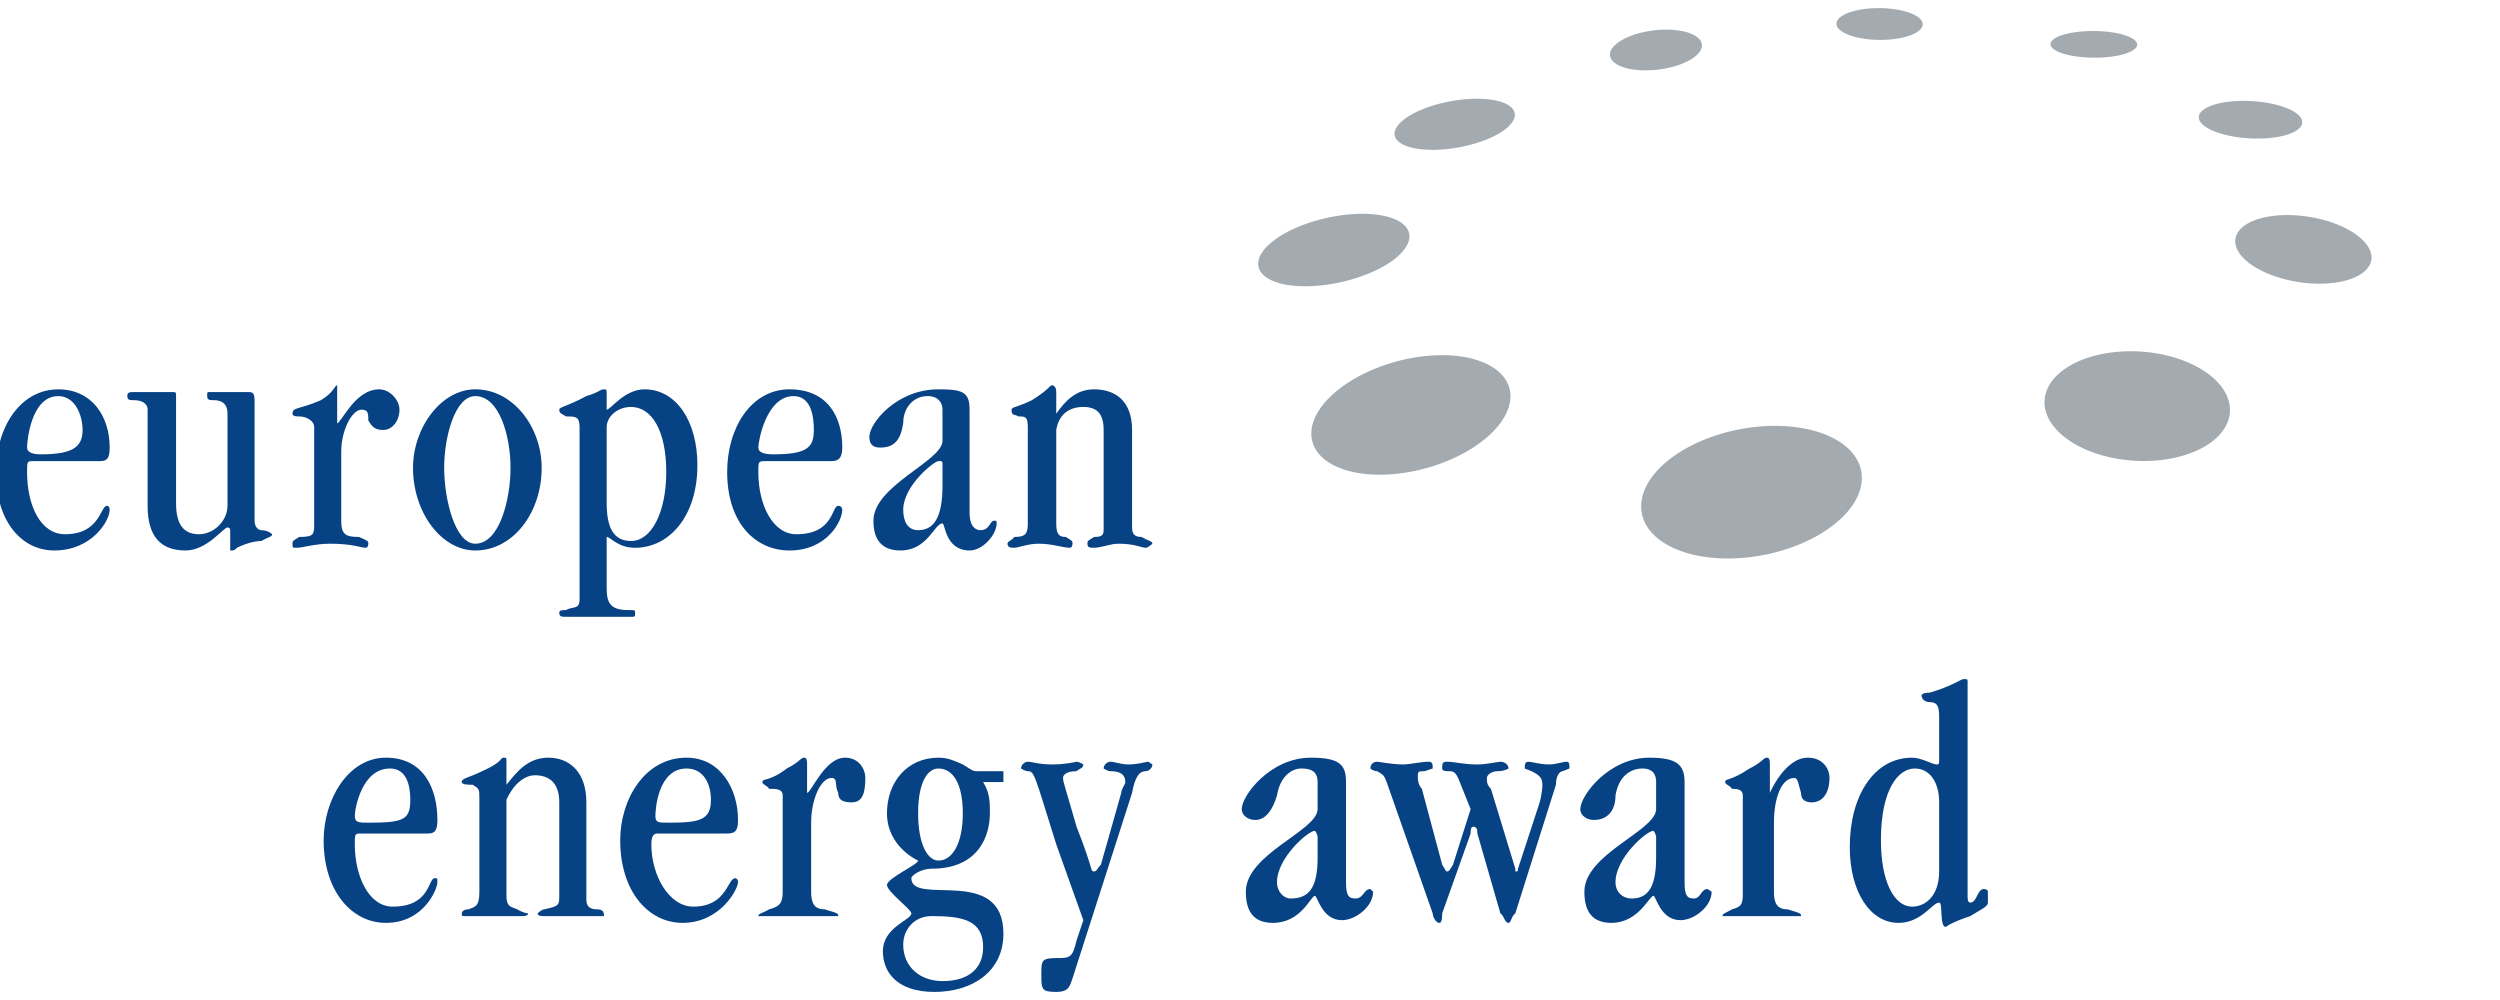 <?xml version="1.0" encoding="UTF-8" standalone="no"?>
<!-- Created with Inkscape (http://www.inkscape.org/) -->
<svg
   xmlns:svg="http://www.w3.org/2000/svg"
   xmlns="http://www.w3.org/2000/svg"
   version="1.0"
   width="100"
   height="40"
   id="svg2"
   xml:space="preserve"><defs
     id="defs5"><clipPath
       id="clipPath17"><path
         d="M 460.74,32.66 L 523.8,32.66 L 523.8,79.82 L 460.74,79.82 L 460.74,32.66 z"
         id="path19" /></clipPath><clipPath
       id="clipPath31"><path
         d="M 411.9,45.86 L 416.88,45.86 L 416.88,53.12 L 411.9,53.12 L 411.9,45.86 z"
         id="path33" /></clipPath><clipPath
       id="clipPath79"><path
         d="M 70.92,730.88 L 136.38,730.88 L 136.38,797.48 L 70.92,797.48 L 70.92,730.88 z"
         id="path81" /></clipPath><clipPath
       id="clipPath119"><path
         d="M 249.48,730.7 L 260.16,730.7 L 260.16,747.98 L 249.48,747.98 L 249.48,730.7 z"
         id="path121" /></clipPath><clipPath
       id="clipPath153"><path
         d="M 401.52,730.7 L 412.44,730.7 L 412.44,747.98 L 401.52,747.98 L 401.52,730.7 z"
         id="path155" /></clipPath><clipPath
       id="clipPath223"><path
         d="M 70.92,45.2 L 77.58,45.2 L 77.58,55.1 L 70.92,55.1 L 70.92,45.2 z"
         id="path225" /></clipPath><clipPath
       id="clipPath255"><path
         d="M 105.96,29.84 L 119.94,29.84 L 119.94,43.4 L 105.96,43.4 L 105.96,29.84 z"
         id="path257" /></clipPath><clipPath
       id="clipPath267"><path
         d="M 135.84,29.84 L 149.94,29.84 L 149.94,43.4 L 135.84,43.4 L 135.84,29.84 z"
         id="path269" /></clipPath><clipPath
       id="clipPath281"><path
         d="M 150.66,29.84 L 164.64,29.84 L 164.64,43.4 L 150.66,43.4 L 150.66,29.84 z"
         id="path283" /></clipPath><clipPath
       id="clipPath295"><path
         d="M 165.66,29.84 L 178.86,29.84 L 178.86,43.4 L 165.66,43.4 L 165.66,29.84 z"
         id="path297" /></clipPath><clipPath
       id="clipPath309"><path
         d="M 120.96,29.84 L 134.94,29.84 L 134.94,43.4 L 120.96,43.4 L 120.96,29.84 z"
         id="path311" /></clipPath><clipPath
       id="clipPath327"><path
         d="M 70.92,367.64 L 279.42,367.64 L 279.42,385.04 L 70.92,385.04 L 70.92,367.64 z"
         id="path329" /></clipPath><clipPath
       id="clipPath339"><path
         d="M 70.92,350.24 L 279.42,350.24 L 279.42,367.64 L 70.92,367.64 L 70.92,350.24 z"
         id="path341" /></clipPath><clipPath
       id="clipPath351"><path
         d="M 70.92,332.84 L 279.42,332.84 L 279.42,350.24 L 70.92,350.24 L 70.92,332.84 z"
         id="path353" /></clipPath><clipPath
       id="clipPath363"><path
         d="M 70.92,315.44 L 279.42,315.44 L 279.42,332.84 L 70.92,332.84 L 70.92,315.44 z"
         id="path365" /></clipPath><clipPath
       id="clipPath375"><path
         d="M 70.92,298.04 L 279.42,298.04 L 279.42,315.44 L 70.92,315.44 L 70.92,298.04 z"
         id="path377" /></clipPath><clipPath
       id="clipPath387"><path
         d="M 70.92,280.64 L 279.42,280.64 L 279.42,298.04 L 70.92,298.04 L 70.92,280.64 z"
         id="path389" /></clipPath><clipPath
       id="clipPath399"><path
         d="M 70.92,263.24 L 279.42,263.24 L 279.42,280.64 L 70.92,280.64 L 70.92,263.24 z"
         id="path401" /></clipPath><clipPath
       id="clipPath411"><path
         d="M 70.92,245.96 L 279.42,245.96 L 279.42,263.24 L 70.92,263.24 L 70.92,245.96 z"
         id="path413" /></clipPath></defs><g
     id="g2680"><g
       id="g2736"><path
         d="M 3.304,17.198 C 3.304,17.903 2.871,18.173 1.625,18.173 C 1.246,18.173 1.083,18.065 1.083,17.903 C 1.083,17.632 1.246,15.844 2.329,15.844 C 3.033,15.844 3.304,16.657 3.304,17.198 z M 4.008,18.444 C 4.279,18.444 4.387,18.336 4.387,17.903 C 4.387,16.657 3.683,15.574 2.329,15.574 C 0.813,15.574 -0.162,17.09 -0.162,18.878 C -0.162,20.936 0.921,22.019 2.167,22.019 C 3.683,22.019 4.387,20.828 4.387,20.394 C 4.387,20.394 4.387,20.232 4.279,20.232 C 4.008,20.232 4.008,21.369 2.6,21.369 C 1.625,21.369 1.083,20.232 1.083,18.878 C 1.083,18.444 1.083,18.444 1.354,18.444"
         id="path35"
         style="fill:#074285;fill-opacity:1;fill-rule:nonzero;stroke:none" /><path
         d="M 10.183,20.828 C 10.183,21.098 10.346,21.207 10.454,21.207 C 10.725,21.207 10.887,21.369 10.887,21.369 C 10.887,21.478 10.725,21.478 10.454,21.64 C 10.183,21.64 9.804,21.748 9.479,21.911 C 9.371,22.019 9.371,22.019 9.208,22.019 C 9.208,22.019 9.208,21.911 9.208,21.748 C 9.208,21.207 9.208,21.207 9.208,21.207 C 9.208,21.098 9.1,21.098 9.1,21.098 C 8.937,21.098 8.287,22.019 7.421,22.019 C 6.446,22.019 5.904,21.478 5.904,20.232 C 5.904,16.386 5.904,16.386 5.904,16.386 C 5.904,16.115 5.633,16.007 5.362,16.007 C 5.2,16.007 5.092,16.007 5.092,15.844 C 5.092,15.682 5.2,15.682 5.362,15.682 C 6.879,15.682 6.879,15.682 6.879,15.682 C 7.042,15.682 7.042,15.682 7.042,15.844 C 7.042,20.123 7.042,20.123 7.042,20.123 C 7.042,20.936 7.312,21.369 7.962,21.369 C 8.558,21.369 9.1,20.828 9.1,20.232 C 9.1,16.548 9.1,16.548 9.1,16.548 C 9.1,16.115 8.829,16.007 8.558,16.007 C 8.396,16.007 8.287,16.007 8.287,15.844 C 8.287,15.682 8.287,15.682 8.396,15.682 C 9.912,15.682 9.912,15.682 9.912,15.682 C 10.075,15.682 10.183,15.682 10.183,16.007"
         id="path37"
         style="fill:#074285;fill-opacity:1;fill-rule:nonzero;stroke:none" /><path
         d="M 13.65,20.828 C 13.65,21.369 13.812,21.478 14.354,21.478 C 14.733,21.64 14.733,21.64 14.733,21.748 C 14.733,21.748 14.733,21.911 14.625,21.911 C 14.462,21.911 14.083,21.748 13.217,21.748 C 12.567,21.748 12.133,21.911 11.862,21.911 C 11.7,21.911 11.7,21.911 11.7,21.748 C 11.7,21.64 11.7,21.64 11.971,21.478 C 12.567,21.478 12.567,21.369 12.567,20.936 C 12.567,17.09 12.567,17.09 12.567,17.09 C 12.567,16.819 12.242,16.657 11.971,16.657 C 11.862,16.657 11.7,16.657 11.7,16.548 C 11.7,16.278 11.971,16.386 12.837,16.007 C 13.379,15.682 13.379,15.411 13.487,15.411 C 13.487,15.411 13.487,15.573 13.487,15.844 C 13.487,16.819 13.487,16.819 13.487,16.819 C 13.487,16.928 13.487,16.928 13.487,16.928 C 13.65,16.928 14.192,15.573 15.167,15.573 C 15.6,15.573 15.979,16.007 15.979,16.386 C 15.979,16.819 15.708,17.198 15.329,17.198 C 15.004,17.198 14.896,17.09 14.733,16.819 C 14.733,16.548 14.733,16.386 14.462,16.386 C 14.083,16.386 13.65,17.198 13.65,18.065"
         id="path39"
         style="fill:#074285;fill-opacity:1;fill-rule:nonzero;stroke:none" /><path
         d="M 19.012,21.748 C 18.2,21.748 17.767,19.961 17.767,18.715 C 17.767,17.469 18.2,15.844 19.012,15.844 C 19.987,15.844 20.421,17.469 20.421,18.715 C 20.421,19.961 19.987,21.748 19.012,21.748 z M 21.667,18.715 C 21.667,17.09 20.529,15.573 19.012,15.573 C 17.658,15.573 16.521,17.09 16.521,18.715 C 16.521,20.503 17.658,22.019 19.012,22.019 C 20.529,22.019 21.667,20.503 21.667,18.715"
         id="path41"
         style="fill:#074285;fill-opacity:1;fill-rule:nonzero;stroke:none" /><path
         d="M 24.267,17.09 C 24.267,16.657 24.7,16.278 25.241,16.278 C 26.054,16.278 26.65,17.198 26.65,18.878 C 26.65,20.503 26.054,21.64 25.241,21.64 C 24.537,21.64 24.267,21.098 24.267,20.123 L 24.267,17.09 z M 24.267,21.748 C 24.267,21.64 24.267,21.478 24.267,21.478 C 24.429,21.478 24.7,21.911 25.404,21.911 C 26.758,21.911 27.896,20.665 27.896,18.607 C 27.896,16.819 27.029,15.573 25.783,15.573 C 24.971,15.573 24.429,16.386 24.267,16.386 C 24.267,16.386 24.267,16.386 24.267,15.844 C 24.267,15.573 24.267,15.573 24.158,15.573 C 23.996,15.573 23.996,15.682 23.454,15.844 C 22.642,16.278 22.371,16.278 22.371,16.386 C 22.371,16.548 22.479,16.548 22.642,16.657 C 23.021,16.657 23.183,16.657 23.183,17.09 C 23.183,23.969 23.183,23.969 23.183,23.969 C 23.183,24.403 22.912,24.24 22.642,24.403 C 22.479,24.403 22.371,24.403 22.371,24.511 C 22.371,24.673 22.479,24.673 22.642,24.673 C 23.021,24.673 23.454,24.673 23.887,24.673 C 24.537,24.673 24.808,24.673 25.241,24.673 C 25.404,24.673 25.404,24.673 25.404,24.511 C 25.404,24.403 25.404,24.403 25.133,24.403 C 24.429,24.403 24.267,24.132 24.267,23.536"
         id="path43"
         style="fill:#074285;fill-opacity:1;fill-rule:nonzero;stroke:none" /><path
         d="M 32.554,17.198 C 32.554,17.903 32.283,18.173 30.929,18.173 C 30.496,18.173 30.333,18.065 30.333,17.903 C 30.333,17.632 30.658,15.844 31.741,15.844 C 32.446,15.844 32.554,16.657 32.554,17.198 z M 33.258,18.444 C 33.529,18.444 33.691,18.336 33.691,17.903 C 33.691,16.657 33.096,15.573 31.579,15.573 C 30.062,15.573 29.087,17.09 29.087,18.878 C 29.087,20.936 30.225,22.019 31.579,22.019 C 33.096,22.019 33.691,20.828 33.691,20.394 C 33.691,20.394 33.691,20.232 33.529,20.232 C 33.258,20.232 33.366,21.369 31.85,21.369 C 30.929,21.369 30.333,20.232 30.333,18.878 C 30.333,18.444 30.333,18.444 30.658,18.444"
         id="path45"
         style="fill:#074285;fill-opacity:1;fill-rule:nonzero;stroke:none" /><path
         d="M 37.7,19.419 C 37.7,20.665 37.375,21.207 36.725,21.207 C 36.291,21.207 36.129,20.828 36.129,20.394 C 36.129,19.419 37.375,18.444 37.537,18.444 C 37.7,18.444 37.7,18.444 37.7,18.607 L 37.7,19.419 z M 38.783,16.386 C 38.783,15.682 38.512,15.573 37.537,15.573 C 35.858,15.573 34.775,16.928 34.775,17.469 C 34.775,17.794 34.937,17.903 35.208,17.903 C 35.75,17.903 36.021,17.632 36.129,16.928 C 36.129,16.278 36.562,15.844 37.104,15.844 C 37.537,15.844 37.7,16.115 37.7,16.386 C 37.7,17.632 37.7,17.632 37.7,17.632 C 37.7,18.444 34.937,19.419 34.937,20.828 C 34.937,21.64 35.316,22.019 36.021,22.019 C 37.104,22.019 37.375,20.936 37.7,20.936 C 37.808,20.936 37.808,22.019 38.783,22.019 C 39.325,22.019 39.866,21.369 39.866,20.936 C 39.866,20.828 39.866,20.828 39.758,20.828 C 39.596,20.828 39.596,21.207 39.216,21.207 C 39.054,21.207 38.783,21.098 38.783,20.503"
         id="path47"
         style="fill:#074285;fill-opacity:1;fill-rule:nonzero;stroke:none" /><path
         d="M 44.146,17.198 C 44.146,16.548 43.875,16.278 43.333,16.278 C 42.791,16.278 42.358,16.548 42.25,17.198 C 42.25,20.936 42.25,20.936 42.25,20.936 C 42.25,21.369 42.358,21.478 42.629,21.478 C 42.9,21.64 42.9,21.64 42.9,21.748 C 42.9,21.748 42.9,21.911 42.791,21.911 C 42.521,21.911 42.087,21.748 41.546,21.748 C 41.112,21.748 40.733,21.911 40.571,21.911 C 40.462,21.911 40.3,21.911 40.3,21.748 C 40.3,21.64 40.462,21.64 40.571,21.478 C 41.004,21.478 41.112,21.369 41.112,20.936 C 41.112,17.09 41.112,17.09 41.112,17.09 C 41.112,16.657 41.004,16.657 40.733,16.657 C 40.571,16.548 40.462,16.657 40.462,16.386 C 40.462,16.278 40.733,16.278 41.275,16.007 C 41.979,15.573 41.979,15.411 42.087,15.411 C 42.087,15.411 42.25,15.411 42.25,15.682 C 42.25,16.548 42.25,16.548 42.25,16.548 C 42.629,16.007 43.062,15.573 43.766,15.573 C 44.579,15.573 45.283,16.007 45.283,17.198 C 45.283,21.098 45.283,21.098 45.283,21.098 C 45.283,21.369 45.391,21.478 45.662,21.478 C 45.933,21.64 46.096,21.64 46.096,21.748 C 46.096,21.748 45.933,21.911 45.825,21.911 C 45.662,21.911 45.391,21.748 44.741,21.748 C 44.416,21.748 44.037,21.911 43.766,21.911 C 43.604,21.911 43.496,21.911 43.496,21.748 C 43.496,21.64 43.496,21.64 43.766,21.478 C 44.146,21.478 44.146,21.369 44.146,21.098"
         id="path49"
         style="fill:#074285;fill-opacity:1;fill-rule:nonzero;stroke:none" /><path
         d="M 16.412,31.986 C 16.412,32.798 16.142,32.907 14.733,32.907 C 14.354,32.907 14.192,32.907 14.192,32.636 C 14.192,32.365 14.462,30.74 15.6,30.74 C 16.25,30.74 16.412,31.39 16.412,31.986 z M 17.117,33.34 C 17.387,33.34 17.496,33.232 17.496,32.798 C 17.496,31.553 16.954,30.307 15.437,30.307 C 13.921,30.307 12.946,31.986 12.946,33.611 C 12.946,35.669 14.083,36.915 15.437,36.915 C 16.954,36.915 17.496,35.561 17.496,35.29 C 17.496,35.128 17.496,35.128 17.387,35.128 C 17.117,35.128 17.225,36.265 15.708,36.265 C 14.733,36.265 14.192,35.019 14.192,33.773 C 14.192,33.34 14.192,33.34 14.462,33.34"
         id="path51"
         style="fill:#074285;fill-opacity:1;fill-rule:nonzero;stroke:none" /><path
         d="M 22.371,32.094 C 22.371,31.282 21.937,31.011 21.396,31.011 C 20.962,31.011 20.529,31.39 20.258,31.986 C 20.258,35.832 20.258,35.832 20.258,35.832 C 20.258,36.265 20.421,36.265 20.692,36.373 C 20.962,36.536 21.125,36.536 21.125,36.536 C 21.125,36.644 20.962,36.644 20.854,36.644 C 20.692,36.644 20.258,36.644 19.717,36.644 C 19.283,36.644 18.904,36.644 18.633,36.644 C 18.471,36.644 18.471,36.644 18.471,36.536 C 18.471,36.536 18.471,36.373 18.742,36.373 C 19.012,36.265 19.175,36.265 19.175,35.669 C 19.175,31.986 19.175,31.986 19.175,31.986 C 19.175,31.553 19.175,31.553 18.904,31.39 C 18.742,31.39 18.471,31.39 18.471,31.282 C 18.471,31.119 18.742,31.119 19.283,30.848 C 20.15,30.469 19.987,30.307 20.15,30.307 C 20.258,30.307 20.258,30.307 20.258,30.469 C 20.258,31.39 20.258,31.39 20.258,31.39 C 20.692,30.848 21.125,30.307 21.937,30.307 C 22.75,30.307 23.454,30.848 23.454,32.094 C 23.454,35.94 23.454,35.94 23.454,35.94 C 23.454,36.103 23.454,36.373 23.887,36.373 C 24.158,36.373 24.158,36.536 24.158,36.644 C 24.158,36.644 24.158,36.644 23.996,36.644 C 23.887,36.644 23.454,36.644 22.75,36.644 C 22.479,36.644 22.208,36.644 21.775,36.644 C 21.667,36.644 21.504,36.644 21.504,36.536 C 21.504,36.536 21.667,36.373 21.775,36.373 C 22.208,36.265 22.371,36.265 22.371,35.94"
         id="path53"
         style="fill:#074285;fill-opacity:1;fill-rule:nonzero;stroke:none" /><path
         d="M 28.437,31.986 C 28.437,32.798 28.004,32.907 26.758,32.907 C 26.325,32.907 26.216,32.907 26.216,32.636 C 26.216,32.365 26.325,30.74 27.462,30.74 C 28.166,30.74 28.437,31.39 28.437,31.986 z M 29.087,33.34 C 29.412,33.34 29.521,33.232 29.521,32.798 C 29.521,31.553 28.816,30.307 27.462,30.307 C 25.783,30.307 24.808,31.986 24.808,33.611 C 24.808,35.669 25.946,36.915 27.3,36.915 C 28.816,36.915 29.521,35.561 29.521,35.29 C 29.521,35.128 29.412,35.128 29.412,35.128 C 29.087,35.128 29.087,36.265 27.733,36.265 C 26.758,36.265 26.054,35.019 26.054,33.773 C 26.054,33.34 26.216,33.34 26.325,33.34"
         id="path55"
         style="fill:#074285;fill-opacity:1;fill-rule:nonzero;stroke:none" /><path
         d="M 32.446,35.669 C 32.446,36.103 32.554,36.373 32.987,36.373 C 33.529,36.536 33.529,36.536 33.529,36.644 C 33.529,36.644 33.529,36.644 33.366,36.644 C 33.096,36.644 32.716,36.644 32.012,36.644 C 31.2,36.644 30.766,36.644 30.658,36.644 C 30.496,36.644 30.333,36.644 30.333,36.644 C 30.333,36.536 30.496,36.536 30.766,36.373 C 31.2,36.265 31.308,36.103 31.308,35.669 C 31.308,31.823 31.308,31.823 31.308,31.823 C 31.308,31.553 31.037,31.553 30.766,31.553 C 30.658,31.39 30.496,31.39 30.496,31.282 C 30.496,31.119 30.766,31.282 31.471,30.74 C 32.012,30.469 32.012,30.307 32.175,30.307 C 32.283,30.307 32.283,30.469 32.283,30.578 C 32.283,31.715 32.283,31.715 32.283,31.715 C 32.446,31.715 32.987,30.307 33.8,30.307 C 34.341,30.307 34.612,30.74 34.612,31.119 C 34.612,31.715 34.504,32.094 34.071,32.094 C 33.691,32.094 33.529,31.986 33.529,31.715 C 33.366,31.39 33.529,31.119 33.258,31.119 C 32.825,31.119 32.446,31.986 32.446,32.907"
         id="path57"
         style="fill:#074285;fill-opacity:1;fill-rule:nonzero;stroke:none" /><path
         d="M 39.325,37.89 C 39.325,38.703 38.783,39.244 37.7,39.244 C 36.833,39.244 36.129,38.703 36.129,37.782 C 36.129,37.186 36.562,36.644 37.266,36.644 C 38.512,36.644 39.325,36.807 39.325,37.89 z M 40.137,31.282 C 40.137,31.282 40.137,31.119 40.137,31.011 C 40.137,30.848 40.137,30.848 40.137,30.848 C 39.054,30.848 39.054,30.848 39.054,30.848 C 38.891,30.848 38.783,30.74 38.512,30.578 C 38.241,30.469 37.971,30.307 37.537,30.307 C 36.291,30.307 35.479,31.282 35.479,32.528 C 35.479,33.882 36.725,34.423 36.725,34.423 C 36.725,34.586 35.479,35.128 35.479,35.398 C 35.479,35.669 36.454,36.373 36.454,36.536 C 36.454,36.807 35.316,37.078 35.316,38.053 C 35.316,38.865 35.858,39.677 37.375,39.677 C 38.891,39.677 40.137,38.865 40.137,37.348 C 40.137,34.586 36.454,36.265 36.454,35.128 C 36.454,35.019 36.833,34.748 37.266,34.748 C 39.216,34.748 39.596,33.34 39.596,32.528 C 39.596,32.094 39.596,31.715 39.325,31.282 L 40.137,31.282 z M 36.725,32.528 C 36.725,31.282 37.104,30.74 37.537,30.74 C 38.079,30.74 38.512,31.282 38.512,32.528 C 38.512,33.773 38.079,34.423 37.537,34.423 C 37.104,34.423 36.725,33.773 36.725,32.528"
         id="path59"
         style="fill:#074285;fill-opacity:1;fill-rule:nonzero;stroke:none" /><path
         d="M 42.25,33.773 C 41.383,31.011 41.383,30.848 41.112,30.848 C 41.004,30.848 40.841,30.74 40.841,30.74 C 40.841,30.578 41.004,30.469 41.112,30.469 C 41.275,30.469 41.546,30.578 42.087,30.578 C 42.629,30.578 43.062,30.469 43.062,30.469 C 43.171,30.469 43.333,30.578 43.333,30.578 C 43.333,30.74 43.171,30.74 43.062,30.848 C 42.629,30.848 42.521,31.011 42.521,31.119 C 42.521,31.282 42.629,31.553 43.062,33.069 C 43.766,34.857 43.604,34.857 43.766,34.857 C 43.875,34.857 43.875,34.748 44.037,34.586 C 44.85,31.715 44.85,31.715 44.85,31.715 C 44.85,31.553 45.012,31.39 45.012,31.282 C 45.012,31.011 44.85,30.848 44.416,30.848 C 44.308,30.848 44.146,30.74 44.146,30.74 C 44.146,30.578 44.308,30.469 44.416,30.469 C 44.579,30.469 44.85,30.578 45.121,30.578 C 45.554,30.578 45.825,30.469 45.933,30.469 L 46.096,30.578 C 46.096,30.74 45.933,30.848 45.825,30.848 C 45.554,30.848 45.391,31.119 45.283,31.715 C 42.9,39.136 42.9,39.136 42.9,39.136 C 42.791,39.407 42.791,39.677 42.25,39.677 C 41.654,39.677 41.654,39.569 41.654,38.973 C 41.654,38.432 41.654,38.323 42.25,38.323 C 42.791,38.323 42.9,38.323 43.062,37.619 C 43.333,36.807 43.333,36.807 43.333,36.807"
         id="path61"
         style="fill:#074285;fill-opacity:1;fill-rule:nonzero;stroke:none" /><path
         d="M 52.704,34.315 C 52.704,35.561 52.325,35.94 51.62,35.94 C 51.35,35.94 51.079,35.669 51.079,35.29 C 51.079,34.315 52.325,33.232 52.595,33.232 C 52.595,33.232 52.704,33.34 52.704,33.503 L 52.704,34.315 z M 53.841,31.282 C 53.841,30.578 53.57,30.307 52.433,30.307 C 50.808,30.307 49.67,31.823 49.67,32.365 C 49.67,32.636 49.941,32.798 50.212,32.798 C 50.645,32.798 50.916,32.365 51.079,31.823 C 51.187,31.119 51.62,30.74 52.054,30.74 C 52.433,30.74 52.704,30.848 52.704,31.282 C 52.704,32.365 52.704,32.365 52.704,32.365 C 52.704,33.232 49.833,34.153 49.833,35.669 C 49.833,36.536 50.212,36.915 50.916,36.915 C 52.054,36.915 52.433,35.832 52.595,35.832 C 52.704,35.832 52.866,36.807 53.679,36.807 C 54.22,36.807 54.925,36.265 54.925,35.669 L 54.816,35.561 C 54.545,35.561 54.545,35.94 54.22,35.94 C 53.95,35.94 53.841,35.832 53.841,35.29"
         id="path63"
         style="fill:#074285;fill-opacity:1;fill-rule:nonzero;stroke:none" /><path
         d="M 58.391,31.282 C 58.229,30.848 58.12,30.848 57.958,30.848 C 57.85,30.848 57.687,30.848 57.687,30.74 C 57.687,30.578 57.687,30.469 57.85,30.469 C 58.229,30.469 58.5,30.578 59.095,30.578 C 59.475,30.578 59.908,30.469 60.016,30.469 C 60.179,30.469 60.341,30.578 60.341,30.74 C 60.341,30.74 60.179,30.848 59.908,30.848 C 59.637,30.848 59.475,31.011 59.475,31.119 C 59.475,31.282 59.475,31.39 59.637,31.553 C 60.612,34.748 60.612,34.748 60.612,34.748 C 60.612,34.857 60.612,34.857 60.612,34.857 C 60.72,34.857 60.72,34.857 60.72,34.748 C 61.587,32.094 61.587,32.094 61.587,32.094 C 61.695,31.715 61.695,31.39 61.695,31.39 C 61.695,31.119 61.587,31.011 61.262,30.848 C 60.991,30.74 60.991,30.74 60.991,30.74 C 60.991,30.578 60.991,30.469 61.154,30.469 C 61.262,30.469 61.587,30.578 61.966,30.578 C 62.237,30.578 62.508,30.469 62.67,30.469 C 62.779,30.469 62.779,30.578 62.779,30.74 C 62.779,30.74 62.779,30.74 62.508,30.848 C 62.4,30.848 62.237,31.011 62.237,31.39 C 60.612,36.536 60.612,36.536 60.612,36.536 C 60.45,36.644 60.45,36.915 60.341,36.915 C 60.179,36.915 60.179,36.644 60.016,36.536 C 59.095,33.34 59.095,33.34 59.095,33.34 C 59.095,33.232 59.095,33.069 58.933,33.069 C 58.825,33.069 58.825,33.232 58.825,33.34 C 57.687,36.536 57.687,36.536 57.687,36.536 C 57.687,36.644 57.687,36.915 57.579,36.915 C 57.416,36.915 57.308,36.644 57.308,36.536 C 55.466,31.282 55.466,31.282 55.466,31.282 C 55.358,31.011 55.358,31.011 55.087,30.848 C 54.925,30.848 54.816,30.74 54.816,30.74 C 54.816,30.578 54.925,30.469 55.087,30.469 C 55.195,30.469 55.629,30.578 56.17,30.578 C 56.333,30.578 56.875,30.469 57.145,30.469 C 57.308,30.469 57.308,30.578 57.308,30.74 C 57.308,30.74 57.308,30.74 56.983,30.848 C 56.712,30.848 56.712,30.848 56.712,31.119 C 56.712,31.119 56.712,31.39 56.875,31.553 C 57.687,34.586 57.687,34.586 57.687,34.586 C 57.85,34.857 57.85,34.857 57.85,34.857 C 57.958,34.857 57.958,34.857 58.12,34.586 C 58.825,32.365 58.825,32.365 58.825,32.365"
         id="path65"
         style="fill:#074285;fill-opacity:1;fill-rule:nonzero;stroke:none" /><path
         d="M 66.245,34.315 C 66.245,35.561 65.866,35.94 65.27,35.94 C 64.891,35.94 64.62,35.669 64.62,35.29 C 64.62,34.315 65.866,33.232 66.137,33.232 C 66.137,33.232 66.245,33.34 66.245,33.503 L 66.245,34.315 z M 67.383,31.282 C 67.383,30.578 67.058,30.307 65.975,30.307 C 64.35,30.307 63.212,31.823 63.212,32.365 C 63.212,32.636 63.483,32.798 63.754,32.798 C 64.35,32.798 64.62,32.365 64.62,31.823 C 64.729,31.119 65.162,30.74 65.704,30.74 C 65.975,30.74 66.245,30.848 66.245,31.282 C 66.245,32.365 66.245,32.365 66.245,32.365 C 66.245,33.232 63.375,34.153 63.375,35.669 C 63.375,36.536 63.754,36.915 64.458,36.915 C 65.541,36.915 65.975,35.832 66.137,35.832 C 66.245,35.832 66.408,36.807 67.22,36.807 C 67.762,36.807 68.466,36.265 68.466,35.669 L 68.304,35.561 C 68.033,35.561 68.033,35.94 67.762,35.94 C 67.491,35.94 67.383,35.832 67.383,35.29"
         id="path67"
         style="fill:#074285;fill-opacity:1;fill-rule:nonzero;stroke:none" /><path
         d="M 70.958,35.669 C 70.958,36.103 71.066,36.373 71.499,36.373 C 72.041,36.536 72.041,36.536 72.041,36.644 C 72.041,36.644 72.041,36.644 71.933,36.644 C 71.662,36.644 71.229,36.644 70.416,36.644 C 69.712,36.644 69.279,36.644 69.008,36.644 L 68.9,36.644 C 68.9,36.536 69.008,36.536 69.279,36.373 C 69.712,36.265 69.712,36.103 69.712,35.669 C 69.712,31.823 69.712,31.823 69.712,31.823 C 69.712,31.553 69.441,31.553 69.279,31.553 C 69.17,31.39 69.008,31.39 69.008,31.282 C 69.008,31.119 69.17,31.282 69.983,30.74 C 70.525,30.469 70.525,30.307 70.687,30.307 C 70.795,30.307 70.795,30.469 70.795,30.578 C 70.795,31.715 70.795,31.715 70.795,31.715 C 70.795,31.715 71.391,30.307 72.312,30.307 C 72.908,30.307 73.179,30.74 73.179,31.119 C 73.179,31.715 72.908,32.094 72.474,32.094 C 72.204,32.094 72.041,31.986 72.041,31.715 C 71.933,31.39 71.933,31.119 71.77,31.119 C 71.229,31.119 70.958,31.986 70.958,32.907"
         id="path69"
         style="fill:#074285;fill-opacity:1;fill-rule:nonzero;stroke:none" /><path
         d="M 77.566,34.857 C 77.566,35.832 77.024,36.265 76.483,36.265 C 75.779,36.265 75.237,35.29 75.237,33.611 C 75.237,31.553 75.941,30.74 76.591,30.74 C 77.187,30.74 77.566,31.282 77.566,32.094 L 77.566,34.857 z M 78.704,27.273 C 78.704,27.165 78.704,27.165 78.541,27.165 C 78.433,27.165 78.108,27.436 77.187,27.707 C 76.862,27.707 76.862,27.815 76.862,27.815 C 76.862,27.978 77.024,28.086 77.187,28.086 C 77.566,28.086 77.566,28.357 77.566,28.79 C 77.566,30.307 77.566,30.307 77.566,30.307 C 77.566,30.578 77.566,30.578 77.458,30.578 C 77.295,30.578 76.862,30.307 76.483,30.307 C 74.966,30.307 73.991,31.823 73.991,33.882 C 73.991,35.669 74.804,36.915 75.941,36.915 C 76.862,36.915 77.295,36.103 77.566,36.103 C 77.729,36.103 77.566,37.078 77.837,37.078 C 77.837,37.078 77.999,36.915 78.812,36.644 C 79.245,36.373 79.516,36.265 79.516,36.103 C 79.516,35.669 79.516,35.669 79.516,35.669 C 79.516,35.561 79.354,35.561 79.354,35.561 C 79.083,35.561 79.083,36.103 78.812,36.103 C 78.704,36.103 78.704,35.94 78.704,35.832"
         id="path71"
         style="fill:#074285;fill-opacity:1;fill-rule:nonzero;stroke:none" /></g><g
       id="g2772"><path
         d="M 313.978,158.651 A 4.404,2.38 0 1 1 305.17,158.651 A 4.404,2.38 0 1 1 313.978,158.651 z"
         transform="matrix(0.999,-0.176,0.15,1.066,-263.002,-94.95)"
         id="path3041"
         style="fill:#a3aab0;fill-opacity:1;fill-rule:nonzero;stroke:none;stroke-width:0.319;stroke-linecap:butt;stroke-linejoin:miter;marker:none;marker-start:none;marker-mid:none;marker-end:none;stroke-miterlimit:4;stroke-dasharray:none;stroke-dashoffset:0;stroke-opacity:1;visibility:visible;display:inline;overflow:visible;enable-background:accumulate" /><path
         d="M 313.978,158.651 A 4.404,2.38 0 1 1 305.17,158.651 A 4.404,2.38 0 1 1 313.978,158.651 z"
         transform="matrix(0.895,-0.242,0.241,0.899,-258.868,-51.113)"
         id="path4199"
         style="fill:#a3aab0;fill-opacity:1;fill-rule:nonzero;stroke:none;stroke-width:0.3;stroke-linecap:butt;stroke-linejoin:miter;marker:none;marker-start:none;marker-mid:none;marker-end:none;stroke-miterlimit:4;stroke-dasharray:none;stroke-dashoffset:0;stroke-opacity:1;visibility:visible;display:inline;overflow:visible;enable-background:accumulate" /><path
         d="M 313.978,158.651 A 4.404,2.38 0 1 1 305.17,158.651 A 4.404,2.38 0 1 1 313.978,158.651 z"
         transform="matrix(0.682,-0.159,0.149,0.533,-181.416,-25.337)"
         id="path4205"
         style="fill:#a3aab0;fill-opacity:1;fill-rule:nonzero;stroke:none;stroke-width:0.423;stroke-linecap:butt;stroke-linejoin:miter;marker:none;marker-start:none;marker-mid:none;marker-end:none;stroke-miterlimit:4;stroke-dasharray:none;stroke-dashoffset:0;stroke-opacity:1;visibility:visible;display:inline;overflow:visible;enable-background:accumulate" /><path
         d="M 313.978,158.651 A 4.404,2.38 0 1 1 305.17,158.651 A 4.404,2.38 0 1 1 313.978,158.651 z"
         transform="matrix(0.541,-0.115,0.142,0.373,-131.819,-18.604)"
         id="path4207"
         style="fill:#a3aab0;fill-opacity:1;fill-rule:nonzero;stroke:none;stroke-width:0.423;stroke-linecap:butt;stroke-linejoin:miter;marker:none;marker-start:none;marker-mid:none;marker-end:none;stroke-miterlimit:4;stroke-dasharray:none;stroke-dashoffset:0;stroke-opacity:1;visibility:visible;display:inline;overflow:visible;enable-background:accumulate" /><path
         d="M 313.978,158.651 A 4.404,2.38 0 1 1 305.17,158.651 A 4.404,2.38 0 1 1 313.978,158.651 z"
         transform="matrix(0.415,-6.1187968e-2,8.4982045e-2,0.323,-75.717,-30.302)"
         id="path4367"
         style="fill:#a3aab0;fill-opacity:1;fill-rule:nonzero;stroke:none;stroke-width:0.423;stroke-linecap:butt;stroke-linejoin:miter;marker:none;marker-start:none;marker-mid:none;marker-end:none;stroke-miterlimit:4;stroke-dasharray:none;stroke-dashoffset:0;stroke-opacity:1;visibility:visible;display:inline;overflow:visible;enable-background:accumulate" /><path
         d="M 313.978,158.651 A 4.404,2.38 0 1 1 305.17,158.651 A 4.404,2.38 0 1 1 313.978,158.651 z"
         transform="matrix(0.391,-5.311905e-3,3.9340101e-2,0.267,-52.102,-39.755)"
         id="path4369"
         style="fill:#a3aab0;fill-opacity:1;fill-rule:nonzero;stroke:none;stroke-width:0.423;stroke-linecap:butt;stroke-linejoin:miter;marker:none;marker-start:none;marker-mid:none;marker-end:none;stroke-miterlimit:4;stroke-dasharray:none;stroke-dashoffset:0;stroke-opacity:1;visibility:visible;display:inline;overflow:visible;enable-background:accumulate" /><path
         d="M 313.978,158.651 A 4.404,2.38 0 1 1 305.17,158.651 A 4.404,2.38 0 1 1 313.978,158.651 z"
         transform="matrix(0.393,-4.4600649e-3,3.946837e-2,0.224,-44.171,-32.383)"
         id="path4371"
         style="fill:#a3aab0;fill-opacity:1;fill-rule:nonzero;stroke:none;stroke-width:0.423;stroke-linecap:butt;stroke-linejoin:miter;marker:none;marker-start:none;marker-mid:none;marker-end:none;stroke-miterlimit:4;stroke-dasharray:none;stroke-dashoffset:0;stroke-opacity:1;visibility:visible;display:inline;overflow:visible;enable-background:accumulate" /><path
         d="M 313.978,158.651 A 4.404,2.38 0 1 1 305.17,158.651 A 4.404,2.38 0 1 1 313.978,158.651 z"
         transform="matrix(0.469,1.1835345e-2,5.469052e-2,0.316,-63.846,-49.009)"
         id="path4373"
         style="fill:#a3aab0;fill-opacity:1;fill-rule:nonzero;stroke:none;stroke-width:0.423;stroke-linecap:butt;stroke-linejoin:miter;marker:none;marker-start:none;marker-mid:none;marker-end:none;stroke-miterlimit:4;stroke-dasharray:none;stroke-dashoffset:0;stroke-opacity:1;visibility:visible;display:inline;overflow:visible;enable-background:accumulate" /><path
         d="M 313.978,158.651 A 4.404,2.38 0 1 1 305.17,158.651 A 4.404,2.38 0 1 1 313.978,158.651 z"
         transform="matrix(0.617,5.1090929e-2,8.4853322e-2,0.569,-112.334,-96.114)"
         id="path4375"
         style="fill:#a3aab0;fill-opacity:1;fill-rule:nonzero;stroke:none;stroke-width:0.423;stroke-linecap:butt;stroke-linejoin:miter;marker:none;marker-start:none;marker-mid:none;marker-end:none;stroke-miterlimit:4;stroke-dasharray:none;stroke-dashoffset:0;stroke-opacity:1;visibility:visible;display:inline;overflow:visible;enable-background:accumulate" /><path
         d="M 313.978,158.651 A 4.404,2.38 0 1 1 305.17,158.651 A 4.404,2.38 0 1 1 313.978,158.651 z"
         transform="matrix(0.829,-5.3178388e-2,0.275,0.917,-214.776,-112.775)"
         id="path4377"
         style="fill:#a3aab0;fill-opacity:1;fill-rule:nonzero;stroke:none;stroke-width:0.423;stroke-linecap:butt;stroke-linejoin:miter;marker:none;marker-start:none;marker-mid:none;marker-end:none;stroke-miterlimit:4;stroke-dasharray:none;stroke-dashoffset:0;stroke-opacity:1;visibility:visible;display:inline;overflow:visible;enable-background:accumulate" /></g></g></svg>